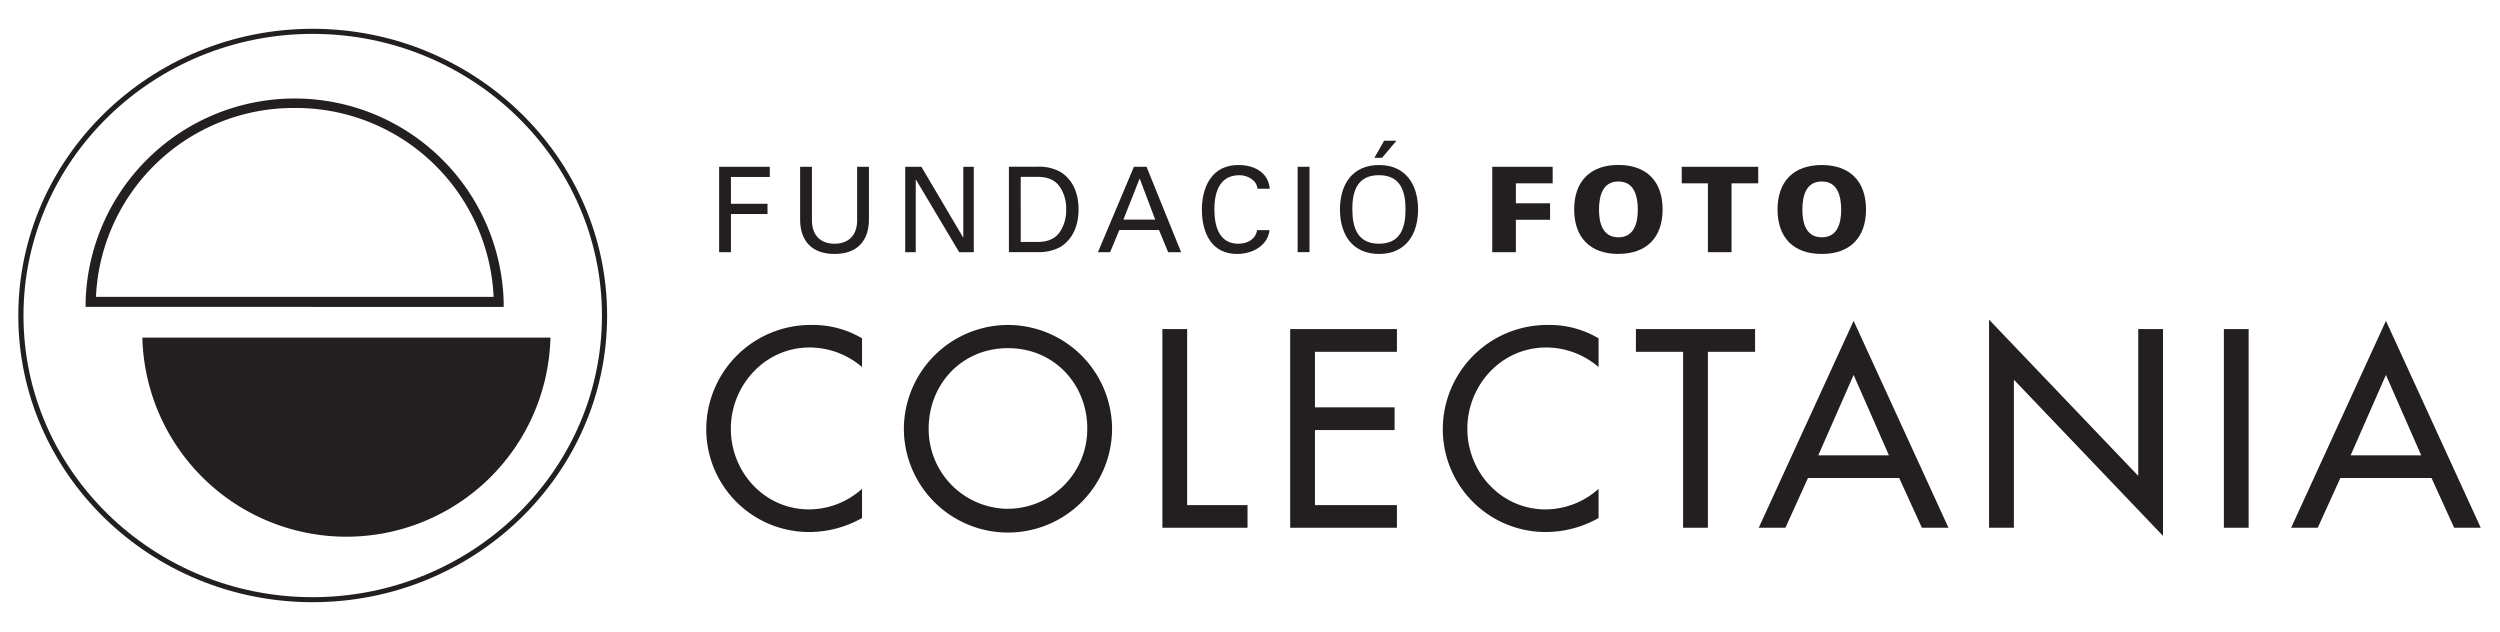 <svg id="Capa_1" data-name="Capa 1" xmlns="http://www.w3.org/2000/svg" viewBox="0 0 607.78 153.67"><defs><style>.cls-1,.cls-2{fill:#231f20;}.cls-1{fill-rule:evenodd;}</style></defs><path class="cls-1" d="M209.57,82.25A23.32,23.32,0,0,0,197.39,79a25.39,25.39,0,0,0-25.69,25.43,25,25,0,0,0,25.18,24.91,26.19,26.19,0,0,0,12.69-3.4v-7.1a19.37,19.37,0,0,1-12.89,5c-10.77,0-19-9-19-19.6S186,84.48,196.81,84.48a19.51,19.51,0,0,1,12.76,4.76Z"/><path class="cls-1" d="M245.05,79a25.37,25.37,0,0,0-25.31,25.16,25.31,25.31,0,0,0,50.62,0A25.36,25.36,0,0,0,245.05,79Zm0,44.7a19.4,19.4,0,0,1-19.28-19.54c0-10.62,7.94-19.52,19.28-19.52s19.28,8.9,19.28,19.52A19.39,19.39,0,0,1,245.05,123.69Z"/><polygon class="cls-1" points="288.61 80 282.59 80 282.59 128.3 303.29 128.3 303.29 122.8 288.61 122.8 288.61 80"/><polygon class="cls-1" points="313.66 128.3 339.61 128.3 339.61 122.8 319.68 122.8 319.68 104.55 339.04 104.55 339.04 99.03 319.68 99.03 319.68 85.53 339.61 85.53 339.61 80 313.66 80 313.66 128.3"/><path class="cls-1" d="M388.63,82.25A23.28,23.28,0,0,0,376.44,79a25.38,25.38,0,0,0-25.68,25.43,25,25,0,0,0,25.17,24.91,26.2,26.2,0,0,0,12.7-3.4v-7.1a19.38,19.38,0,0,1-12.9,5c-10.74,0-19-9-19-19.6S365,84.48,375.87,84.48a19.51,19.51,0,0,1,12.76,4.76Z"/><polygon class="cls-1" points="415.21 85.53 426.68 85.53 426.68 80 397.71 80 397.71 85.53 409.18 85.53 409.18 128.3 415.21 128.3 415.21 85.53"/><path class="cls-1" d="M461.72,116.21l5.51,12.09h6.47L450.64,78,427.57,128.3h6.48l5.49-12.09Zm-2.5-5.52H442.05l8.59-19.54Z"/><polygon class="cls-1" points="483.56 128.3 489.6 128.3 489.6 92.31 525.85 130.28 525.85 80 519.83 80 519.83 115.69 483.56 77.71 483.56 128.3"/><rect class="cls-2" x="540.65" y="80" width="6.02" height="48.3"/><path class="cls-1" d="M591.13,116.21l5.5,12.09h6.47L580.05,78,557,128.3h6.47l5.5-12.09Zm-2.51-5.52H571.47l8.58-19.54Z"/><polygon class="cls-1" points="177.7 61.31 177.7 52.03 186.59 52.03 186.59 49.54 177.7 49.54 177.7 43.02 187.14 43.02 187.14 40.55 174.83 40.55 174.83 61.31 177.7 61.31"/><path class="cls-1" d="M211.25,40.55h-2.87V53.77c-.09,3.57-2.21,5.48-5.5,5.48s-5.4-1.91-5.49-5.48V40.55h-2.87V53.08c-.09,5.35,2.73,8.66,8.36,8.66s8.46-3.31,8.37-8.66Z"/><polygon class="cls-1" points="234.19 40.55 234.19 57.71 234.14 57.71 224 40.55 220.07 40.55 220.07 61.31 222.63 61.31 222.63 43.69 222.69 43.69 233.19 61.31 236.74 61.31 236.74 40.55 234.19 40.55"/><path class="cls-1" d="M248.15,43h4.19c2.92,0,4.46,1.18,5.27,2.36a9.24,9.24,0,0,1,1.58,5.55,9.24,9.24,0,0,1-1.58,5.55c-.81,1.17-2.35,2.36-5.27,2.36h-4.19Zm-2.87,18.29h6.89a11,11,0,0,0,5.65-1.26c3-1.93,4.39-5.18,4.39-9.12s-1.37-7.18-4.39-9.11a10.8,10.8,0,0,0-5.65-1.27h-6.89Z"/><path class="cls-1" d="M269.88,61.31l2.25-5.4h9.63l2.23,5.4h3.15l-8.4-20.76h-3.07l-8.75,20.76Zm7.19-17.92,3.77,10h-7.73Z"/><path class="cls-1" d="M308.69,45.89c-.31-3.69-3.31-5.65-7.3-5.77-7-.2-9.2,5.71-9.2,10.81,0,5.8,2.43,10.81,8.56,10.81,4.05,0,7.58-2.3,7.86-5.79h-3c-.34,2.23-2.35,3.3-4.57,3.3-4.5,0-5.81-4-5.81-8.32,0-3.65.95-8.34,6.08-8.34,2.12,0,4.26,1.32,4.4,3.3Z"/><rect class="cls-2" x="315.47" y="40.55" width="2.89" height="20.75"/><path class="cls-1" d="M336.49,34.22l-2.36,4.14H336l3.48-4.14ZM325.76,50.93c0,6.06,3,10.81,9.49,10.81s9.5-4.75,9.5-10.81-3-10.81-9.5-10.81S325.76,44.86,325.76,50.93Zm3,0c0-4.44,1.2-8.34,6.47-8.34s6.47,3.9,6.47,8.34-1.21,8.32-6.47,8.32S328.78,55.25,328.78,50.93Z"/><polygon class="cls-1" points="368.53 53.43 376.84 53.43 376.84 49.42 368.53 49.42 368.53 44.57 377.47 44.57 377.47 40.55 362.78 40.55 362.78 61.31 368.53 61.31 368.53 53.43"/><path class="cls-1" d="M398.17,51c0,3.07-.81,6.69-4.72,6.69s-4.71-3.62-4.71-6.69c0-3.25.81-6.88,4.71-6.88S398.17,47.77,398.17,51Zm-4.72,10.72c6.87,0,10.75-4,10.75-10.81s-3.88-10.81-10.75-10.81-10.75,4-10.75,10.81S386.57,61.74,393.45,61.74Z"/><polygon class="cls-1" points="415.21 61.31 420.96 61.31 420.96 44.57 427.45 44.57 427.45 40.55 408.85 40.55 408.85 44.57 415.21 44.57 415.21 61.31"/><path class="cls-1" d="M447.61,51c0,3.07-.79,6.69-4.71,6.69s-4.72-3.62-4.72-6.69c0-3.25.81-6.88,4.72-6.88S447.61,47.77,447.61,51ZM442.9,61.74c6.88,0,10.75-4,10.75-10.81s-3.87-10.81-10.75-10.81-10.76,4-10.76,10.81S436,61.74,442.9,61.74Z"/><path class="cls-2" d="M76,146.4c-39.45,0-71.55-31.26-71.55-69.67S36.59,7,76,7,147.6,38.29,147.6,76.73,115.5,146.4,76,146.4ZM76,8.24C37.26,8.24,5.71,39,5.71,76.73S37.26,145.18,76,145.18s70.34-30.71,70.34-68.45S114.82,8.24,76,8.24Z"/><path class="cls-1" d="M133.82,82.08a49.62,49.62,0,0,1-99.21,0Z"/><path class="cls-2" d="M20.81,74.6l0-1.24a50.84,50.84,0,0,1,101.64,0l0,1.26ZM71.67,26.25A48.11,48.11,0,0,0,23.33,72.17l96.67,0A48.11,48.11,0,0,0,71.67,26.25Z"/></svg>